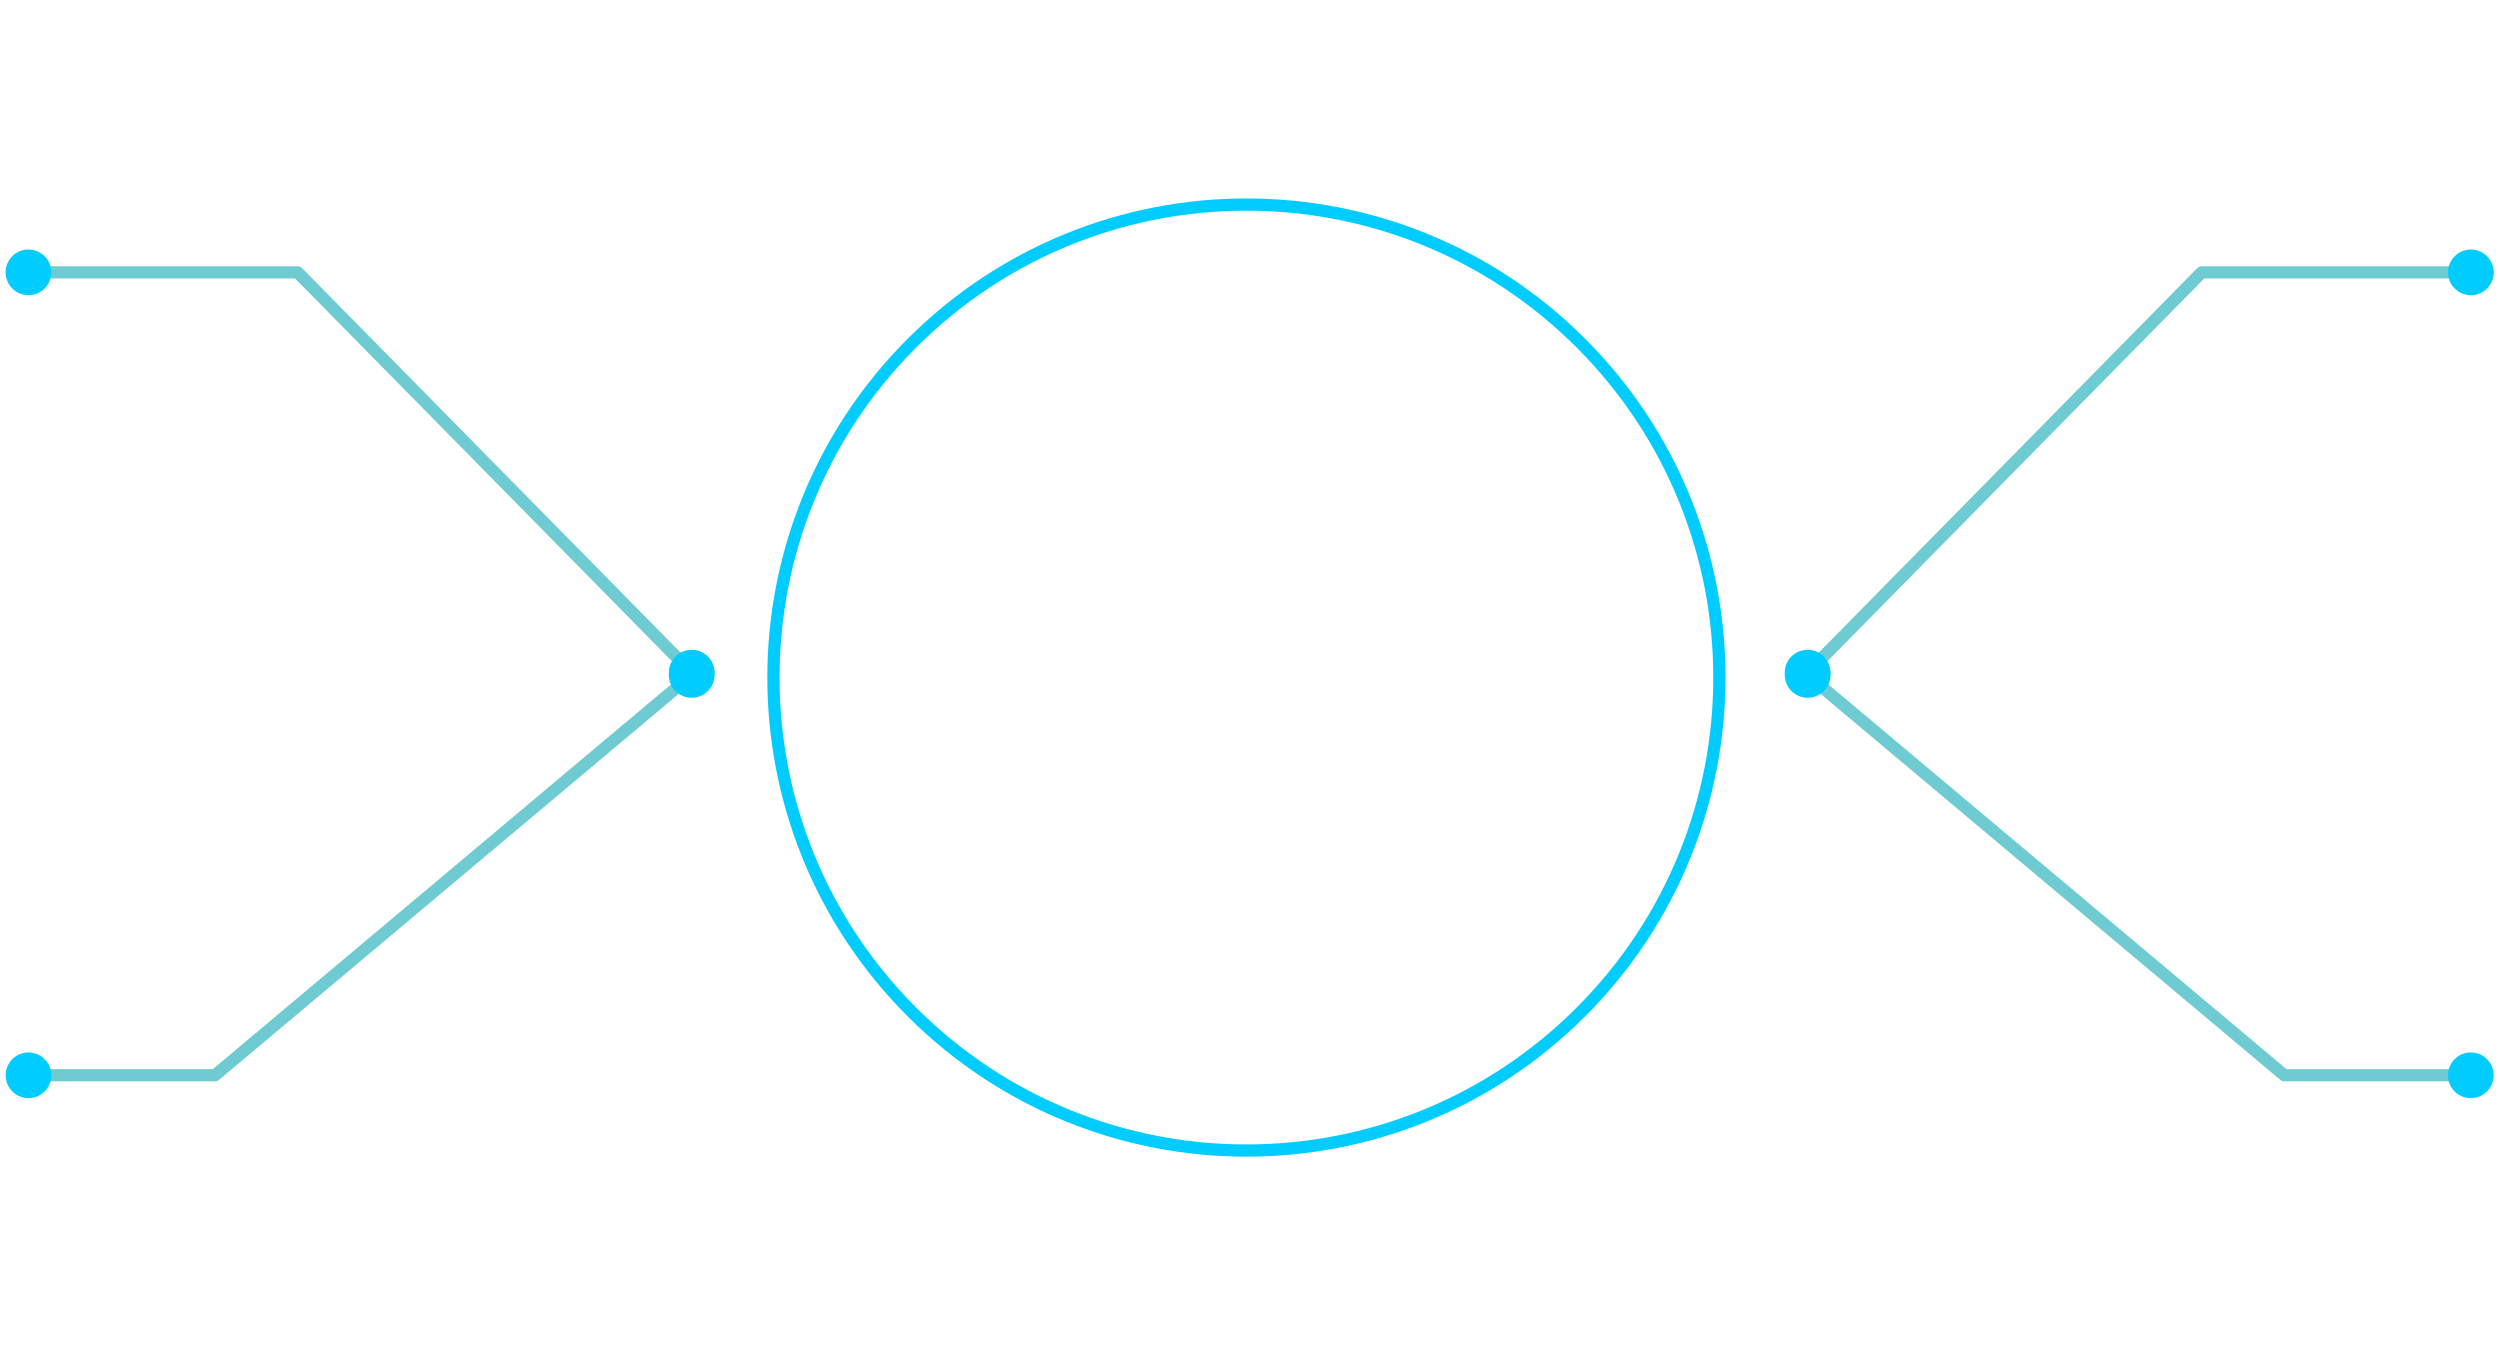 <svg width="501" height="272" viewBox="0 0 501 272" fill="none" xmlns="http://www.w3.org/2000/svg">
<path d="M495.169 54.58H441.218L362.242 134.8" stroke="#6ECBD1" stroke-width="2.452" stroke-linecap="round" stroke-linejoin="round"/>
<path d="M490.582 54.58C490.582 52.048 492.636 50 495.162 50C497.688 50 499.741 52.054 499.741 54.58C499.741 57.105 497.688 59.159 495.162 59.159C492.636 59.159 490.582 57.105 490.582 54.58Z" fill="#00CCFF"/>
<path d="M362.242 139.38C364.771 139.38 366.821 137.33 366.821 134.8C366.821 132.271 364.771 130.221 362.242 130.221C359.712 130.221 357.662 132.271 357.662 134.8C357.662 137.33 359.712 139.38 362.242 139.38Z" fill="#00CCFF"/>
<path d="M495.166 215.478H457.768L362.239 135.263" stroke="#6ECBD1" stroke-width="2.452" stroke-linecap="round" stroke-linejoin="round"/>
<path d="M362.988 139.775C365.485 139.369 367.18 137.017 366.775 134.52C366.37 132.024 364.017 130.328 361.52 130.734C359.024 131.139 357.329 133.491 357.734 135.988C358.139 138.485 360.491 140.18 362.988 139.775Z" fill="#00CCFF"/>
<path d="M495.922 220.003C498.416 219.58 500.093 217.214 499.669 214.721C499.245 212.227 496.88 210.55 494.387 210.974C491.893 211.398 490.216 213.763 490.64 216.256C491.064 218.75 493.429 220.427 495.922 220.003Z" fill="#00CCFF"/>
<path d="M5.697 54.58H59.648L138.624 134.8" stroke="#6ECBD1" stroke-width="2.452" stroke-linecap="round" stroke-linejoin="round"/>
<path d="M10.284 54.58C10.284 52.048 8.23 50 5.705 50C3.179 50 1.125 52.054 1.125 54.58C1.125 57.105 3.179 59.159 5.705 59.159C8.23 59.159 10.284 57.105 10.284 54.58Z" fill="#00CCFF"/>
<path d="M138.624 139.38C136.095 139.38 134.045 137.33 134.045 134.8C134.045 132.271 136.095 130.221 138.624 130.221C141.154 130.221 143.204 132.271 143.204 134.8C143.204 137.33 141.154 139.38 138.624 139.38Z" fill="#00CCFF"/>
<path d="M5.7 215.478H43.098L138.627 135.263" stroke="#6ECBD1" stroke-width="2.452" stroke-linecap="round" stroke-linejoin="round"/>
<path d="M137.878 139.775C135.382 139.369 133.686 137.017 134.091 134.52C134.497 132.024 136.849 130.328 139.346 130.734C141.842 131.139 143.538 133.491 143.132 135.988C142.727 138.485 140.375 140.18 137.878 139.775Z" fill="#00CCFF"/>
<path d="M4.944 220.003C2.45 219.58 0.773 217.214 1.197 214.721C1.621 212.227 3.986 210.55 6.479 210.974C8.973 211.398 10.65 213.763 10.226 216.256C9.802 218.75 7.437 220.427 4.944 220.003Z" fill="#00CCFF"/>
<path d="M316.808 68.759C353.825 105.775 353.825 165.791 316.808 202.808C279.791 239.825 219.775 239.825 182.759 202.808C145.742 165.791 145.742 105.775 182.759 68.759C219.775 31.742 279.791 31.742 316.808 68.759Z" stroke="#00CCFF" stroke-width="2.452"/>
</svg>
